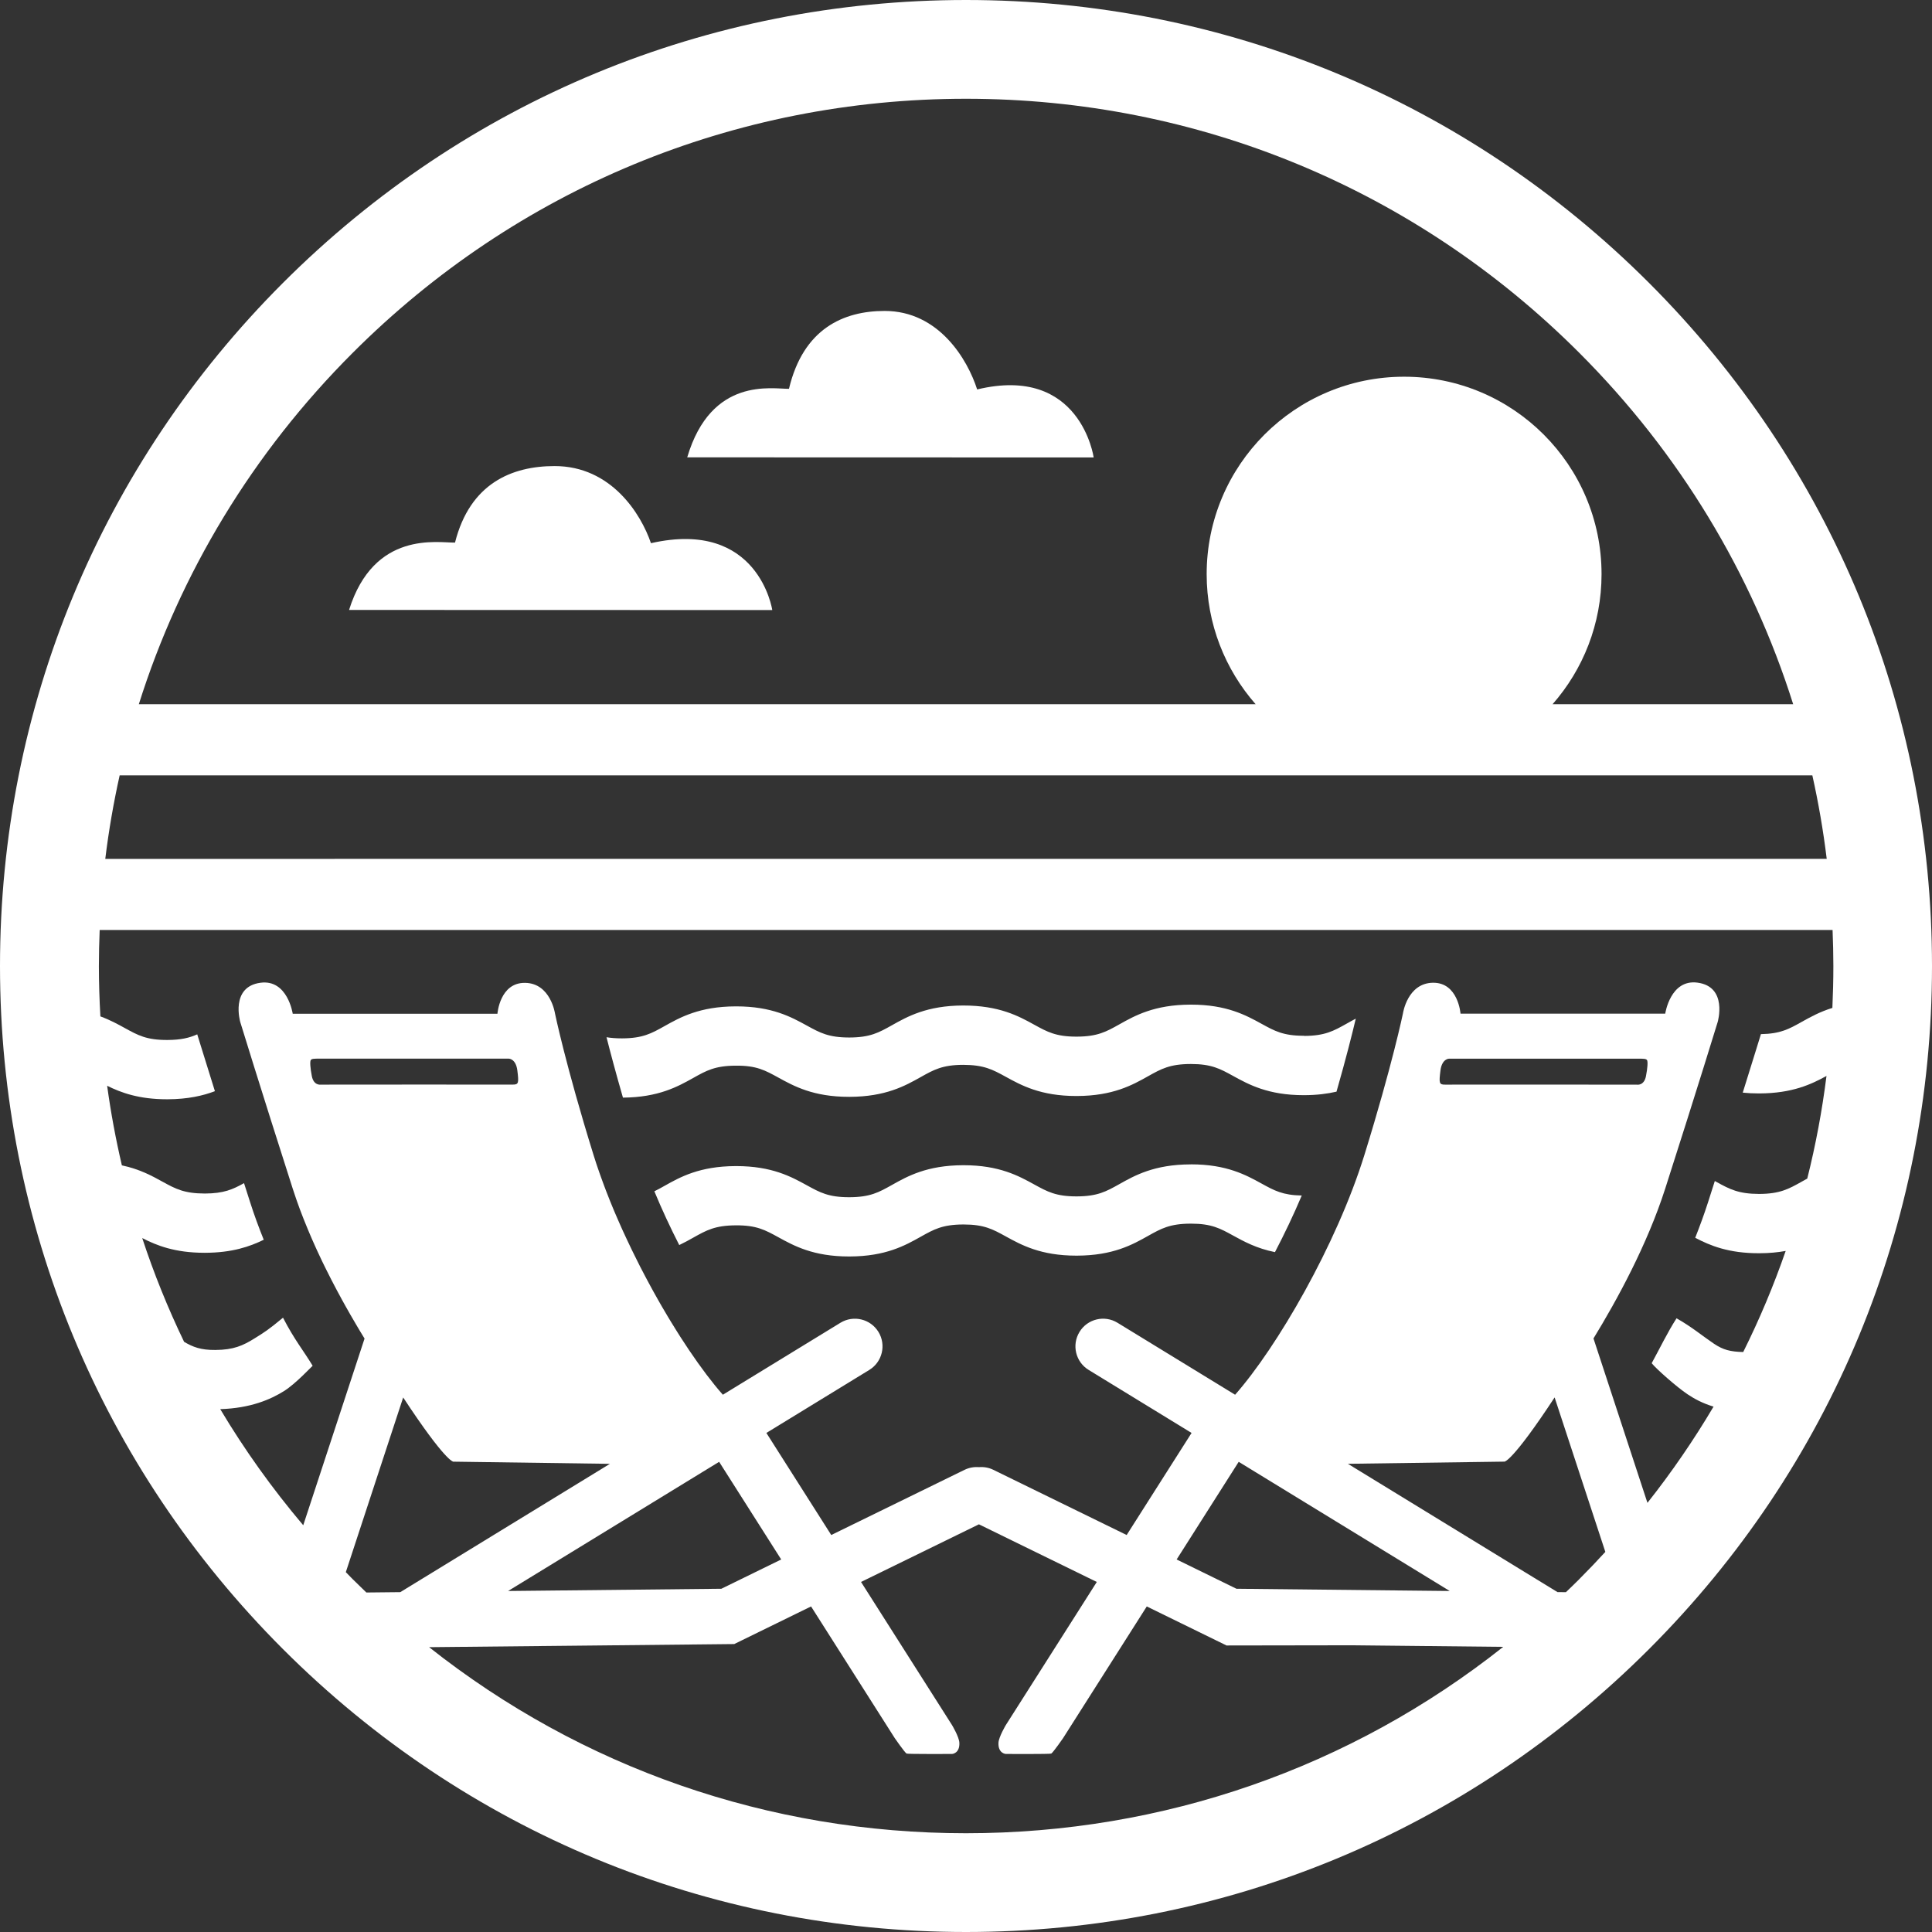 <?xml version="1.0" encoding="UTF-8"?>
<svg xmlns="http://www.w3.org/2000/svg" id="Layer_2" data-name="Layer 2" viewBox="0 0 489.06 489.06">
  <rect x="0" y="0" width="489.06" height="489.06" fill="#333333" stroke="none"/>
  <defs>
    <style>
      .cls-1 {
        fill: #fff;
        stroke-width: 0px;
      }
    </style>
  </defs>
  <g id="_1" data-name=" 1">
    <g>
      <path class="cls-1" d="M417.44,71.62C371.25,25.44,309.85,0,244.53,0S117.81,25.44,71.62,71.62C25.44,117.81,0,179.21,0,244.53s25.44,126.72,71.62,172.91c46.19,46.19,107.59,71.62,172.91,71.62s126.72-25.44,172.91-71.62c46.19-46.19,71.62-107.59,71.62-172.91s-25.44-126.72-71.62-172.91ZM417.01,380.37l-13.64-41.56c5.92-9.66,13.59-23.69,18.16-37.94,8.23-25.65,13.28-42.17,13.28-42.17,0,0,2.62-8.94-5.13-9.96-6.87-.91-8.15,7.85-8.15,7.85h-51.82s-.58-7.94-7.02-7.82c-6.44.12-7.55,7.75-7.55,7.75,0,0-2.7,13.07-9.75,35.81-7.09,22.86-22.22,48.82-32.74,60.73l-29.77-18.22c-3.3-2.02-7.61-.98-9.62,2.32-2.02,3.3-.98,7.61,2.32,9.62l26.05,15.95-16.43,25.84-33.74-16.5c-1.18-.58-2.43-.78-3.65-.68-1.22-.1-2.48.11-3.65.68l-33.74,16.5-16.42-25.84,26.05-15.95c3.3-2.02,4.33-6.33,2.32-9.62-2.02-3.3-6.33-4.33-9.62-2.32l-29.77,18.22c-.33-.37-.66-.75-.99-1.15,0,0-.01-.01-.02-.02-.33-.4-.67-.8-1.01-1.22,0,0,0,0,0,0-2.76-3.4-5.75-7.6-8.79-12.34,0,0,0-.01-.01-.02-.33-.52-.67-1.05-1-1.59-.06-.1-.13-.21-.19-.31-.3-.49-.61-.98-.91-1.47-.1-.16-.19-.31-.29-.47-.28-.47-.57-.94-.85-1.41-.11-.19-.23-.38-.34-.58-.27-.45-.54-.91-.81-1.37-.13-.22-.26-.45-.39-.67-.26-.45-.51-.89-.77-1.35-.14-.24-.27-.48-.41-.73-.25-.44-.5-.89-.75-1.34-.14-.26-.28-.52-.43-.78-.24-.44-.48-.88-.72-1.33-.15-.27-.29-.55-.44-.82-.23-.44-.47-.88-.7-1.32-.15-.28-.3-.57-.44-.85-.23-.44-.46-.88-.69-1.32-.09-.19-.19-.37-.28-.56-.44-.87-.88-1.75-1.31-2.63-.19-.39-.39-.78-.58-1.18-.17-.34-.33-.69-.49-1.03-.2-.41-.4-.83-.59-1.24-.16-.34-.32-.69-.48-1.03-.19-.42-.39-.83-.58-1.25-.16-.35-.31-.7-.47-1.04-.19-.41-.37-.83-.55-1.25-.15-.35-.31-.7-.46-1.05-.18-.42-.36-.83-.54-1.25-.15-.35-.29-.7-.44-1.04-.18-.42-.35-.85-.52-1.27-.14-.34-.28-.68-.42-1.03-.17-.43-.34-.87-.51-1.3-.13-.33-.26-.66-.39-.99-.17-.44-.34-.89-.5-1.33-.12-.32-.24-.65-.36-.97-.17-.46-.33-.92-.5-1.38-.11-.3-.22-.6-.32-.9-.18-.51-.35-1.01-.52-1.51-.08-.25-.17-.51-.26-.76-.25-.75-.49-1.5-.72-2.25-7.06-22.74-9.75-35.81-9.75-35.81,0,0-1.11-7.64-7.55-7.75-6.44-.11-7.02,7.82-7.02,7.82h-51.82s-1.29-8.76-8.15-7.85c-7.75,1.02-5.13,9.96-5.13,9.96,0,0,5.06,16.52,13.28,42.17.27.85.56,1.7.85,2.54.1.28.2.57.3.85.2.56.4,1.13.61,1.69.12.33.25.66.38,1,.19.51.39,1.02.59,1.53.14.35.28.69.42,1.04.2.49.4.98.6,1.47.15.35.29.7.44,1.05.21.48.41.97.62,1.45.15.34.3.68.45,1.02.22.49.44.98.66,1.47.15.32.29.64.44.96.24.51.48,1.02.72,1.53.13.28.27.57.4.85.28.58.56,1.16.85,1.73.1.2.2.4.3.6.78,1.57,1.57,3.11,2.37,4.61.07.13.13.25.2.38.33.62.66,1.23.99,1.83.09.17.19.34.28.52.3.55.6,1.1.91,1.64.1.18.2.35.3.53.3.53.6,1.06.89,1.57.09.16.19.32.28.48.3.53.61,1.05.91,1.56.08.13.16.27.23.4.32.55.64,1.09.96,1.62.05.08.1.17.15.25.36.61.72,1.2,1.08,1.77l-15.52,47.26c-7.85-9.28-14.87-19.1-21.01-29.39,7.67-.24,12.74-2.45,16.16-4.59,2.9-1.81,7-6.22,7.23-6.39-2.32-3.86-4.6-6.54-7.5-12.17-3.77,3.12-4.65,3.65-7.22,5.25-2.9,1.81-5.32,2.9-9.9,2.92-3.73.04-5.72-.77-7.92-2.06-4.1-8.52-7.65-17.28-10.6-26.27,3.62,1.87,8.27,3.73,15.76,3.73h.17c6.87-.02,11.35-1.59,14.83-3.3-1.25-3.11-2.42-6.28-3.44-9.48-.53-1.65-1.05-3.27-1.55-4.85-2.87,1.59-5.1,2.61-9.9,2.63-5.28-.01-7.44-1.19-10.76-3.01-2.66-1.47-5.76-3.17-10.26-4.12-1.55-6.63-2.8-13.35-3.73-20.15,3.53,1.76,8.07,3.42,15.14,3.42.05,0,.11,0,.17,0,5.13-.02,8.92-.89,11.97-2.05-2.79-8.91-4.38-14.08-4.41-14.18l-.04-.13s-.02-.05-.02-.08c-1.99.89-4.11,1.42-7.56,1.43-5.29.02-7.44-1.19-10.76-3.01-1.77-.98-3.75-2.06-6.2-2.96-.24-4.23-.38-8.48-.38-12.75,0-3.05.08-6.09.2-9.12h438.66c.12,3.03.2,6.07.2,9.12,0,3.55-.09,7.08-.25,10.6-3.21,1-5.64,2.35-7.78,3.55-3.21,1.8-5.37,3-10.31,3.09-.01.04-.03.09-.04.13l-.04.13c-.03.09-1.66,5.41-4.52,14.55,1.25.13,2.59.2,4.05.2.06,0,.11,0,.17,0,8.36-.03,13.19-2.34,16.98-4.43-1.11,8.8-2.73,17.47-4.87,25.99-.49.27-.97.53-1.43.79-3.3,1.85-5.49,3.07-10.74,3.09-5.23-.01-7.45-1.19-10.76-3.01-.16-.09-.32-.17-.47-.26-.56,1.75-1.13,3.55-1.72,5.39-.97,3.02-2.07,6.02-3.24,8.98,3.7,1.95,8.47,3.95,16.26,3.91,2.51,0,4.7-.23,6.64-.58-3.03,8.75-6.62,17.3-10.75,25.59-3.28-.08-5.07-.54-7.43-2.12-2.71-1.82-5.62-4.27-9.45-6.42-2.39,3.74-4.04,7.26-6.29,11.37,1.23,1.52,6.38,6.05,9.03,7.83,1.75,1.18,3.88,2.33,6.63,3.16-4.99,8.43-10.57,16.56-16.71,24.33ZM399.76,399.76c-1.11,1.11-2.24,2.2-3.37,3.28l-2.13-.02-53.06-32.48,39.66-.55s2.01-.01,12.67-16.25l12.84,39.1c-2.15,2.34-4.35,4.65-6.61,6.91ZM366.98,402.74l-53.99-.57-15.14-7.41,15.71-24.72,53.42,32.7ZM364.63,270.99c.37-3,2.17-3,2.17-3h47.9c1.28,0,1.98,0,2.22.36.25.37.13,2.05-.27,4.08-.48,2.48-2.31,2.14-2.31,2.14,0,0-46.74-.05-48.52-.01-1.54.03-1.58-.42-1.19-3.57ZM92.73,403.11c-1.15-1.11-2.3-2.22-3.44-3.35-.59-.59-1.17-1.2-1.75-1.79l14.52-44.22s0,0,0,0c10.66,16.23,12.67,16.25,12.67,16.25l39.66.55-53.06,32.48-8.6.09ZM129.77,274.55c-1.78-.03-48.52.01-48.52.01,0,0-1.82.34-2.31-2.14-.4-2.03-.52-3.71-.27-4.08.24-.36.94-.36,2.22-.36h47.9s1.8,0,2.17,3c.39,3.14.35,3.59-1.19,3.57ZM182.04,370.04l15.71,24.72-15.14,7.41-53.99.57,53.42-32.7ZM458.77,196.27c1.55,6.95,2.77,14.01,3.64,21.14H26.65c.87-7.13,2.09-14.18,3.64-21.14h428.48ZM89.3,89.3C130.76,47.83,185.89,25,244.53,25s113.77,22.83,155.23,64.3c25.33,25.33,43.69,55.76,54.16,88.97h-60.91c7.72-8.8,12.4-20.31,12.4-32.93,0-27.6-22.38-49.98-49.98-49.98s-49.98,22.38-49.98,49.98c0,12.62,4.69,24.14,12.4,32.93H35.14c10.47-33.21,28.83-63.65,54.16-88.97ZM108.62,416.96l41.52-.42,35.78-.37v-.03s19.39-9.49,19.39-9.49l21.19,33.34s2.45,3.54,2.98,3.9c.24.16,11.53.1,11.53.1,0,0,1.97-.12,1.84-2.84-.07-1.48-1.84-4.44-1.84-4.44l-23.05-36.26,29.84-14.59,29.84,14.59-23.05,36.26s-1.76,2.96-1.84,4.44c-.13,2.72,1.84,2.84,1.84,2.84,0,0,11.29.07,11.53-.1.53-.36,2.98-3.9,2.98-3.9l21.19-33.34,20.19,9.88,31.76-.05,38.28.4c-38.59,30.58-86.02,47.18-136,47.18s-97.33-16.58-135.91-47.11Z"></path>
      <path class="cls-1" d="M195.49,154.43s-3.42-23.12-30.71-16.93c-2.53-7.45-10.09-19.52-24.38-19.52-10.78,0-21.43,4.34-25.22,19.37-4.36.08-20.48-3.13-26.82,17.05l107.12.03Z"></path>
      <path class="cls-1" d="M247.35,98.57c-2.43-7.58-9.69-19.86-23.41-19.86-10.35,0-20.59,4.42-24.22,19.71-4.18.08-19.67-3.19-25.76,17.35l102.89.03s-3.29-23.52-29.49-17.22Z"></path>
      <path class="cls-1" d="M330.14,262.19s-.08,0-.12,0c-5.17,0-7.35-1.2-10.64-3.01-3.95-2.17-8.85-4.87-17.88-4.87h-.17c-9.14.03-14.06,2.79-18.01,5.01-3.3,1.85-5.49,3.07-10.74,3.09-.04,0-.08,0-.12,0-5.16,0-7.35-1.2-10.64-3.01-3.97-2.19-8.88-4.88-18.05-4.87-9.14.03-14.06,2.79-18.01,5.01-3.3,1.85-5.48,3.07-10.74,3.09-5.29,0-7.44-1.19-10.76-3.01-3.95-2.17-8.85-4.87-17.88-4.87h-.17c-9.14.03-14.06,2.79-18.02,5.01-3.3,1.85-5.49,3.07-10.74,3.09-1.53,0-2.8-.1-3.92-.29.98,3.86,2.35,9.01,4.16,15.29,9.01-.07,13.9-2.8,17.83-5,3.3-1.85,5.49-3.07,10.74-3.09,5.25-.05,7.44,1.19,10.76,3.01,3.95,2.17,8.85,4.88,17.88,4.88.06,0,.11,0,.17,0,9.14-.03,14.06-2.79,18.01-5.01,3.3-1.85,5.48-3.07,10.73-3.09,5.28.02,7.44,1.19,10.76,3.01,3.95,2.17,8.85,4.88,17.88,4.88.05,0,.11,0,.17,0,9.14-.03,14.06-2.79,18.01-5.01,3.3-1.85,5.49-3.07,10.74-3.09.04,0,.08,0,.12,0,5.16,0,7.35,1.2,10.64,3.01,3.95,2.17,8.85,4.88,17.88,4.88.06,0,.11,0,.17,0,3.18-.01,5.84-.36,8.14-.89,2.45-8.55,4.02-14.84,4.88-18.48-.83.43-1.6.86-2.34,1.28-3.3,1.85-5.49,3.07-10.74,3.09Z"></path>
      <path class="cls-1" d="M301.5,294.75c-.06,0-.11,0-.17,0-9.14.03-14.06,2.79-18.01,5.01-3.3,1.85-5.49,3.07-10.74,3.09h-.12c-5.16,0-7.35-1.2-10.64-3.01-3.95-2.17-8.85-4.88-17.88-4.88h-.17c-9.14.03-14.06,2.79-18.01,5.01-3.3,1.85-5.48,3.07-10.74,3.09h-.12c-5.16,0-7.35-1.2-10.64-3.01-3.95-2.17-8.85-4.87-17.88-4.87h-.17c-9.14.03-14.06,2.79-18.01,5.01-.91.51-1.73.97-2.56,1.37,1.92,4.64,4.06,9.22,6.3,13.61,1.32-.63,2.49-1.28,3.59-1.9,3.3-1.85,5.49-3.07,10.74-3.09,5.25-.04,7.44,1.19,10.76,3.01,3.95,2.17,8.85,4.87,17.88,4.87h.17c9.14-.03,14.06-2.79,18.01-5.01,3.3-1.85,5.48-3.07,10.73-3.09h.12c5.16,0,7.35,1.2,10.64,3.01,3.95,2.17,8.85,4.88,17.88,4.88h.17c9.14-.03,14.06-2.79,18.01-5.01,3.3-1.85,5.49-3.07,10.74-3.09h.12c5.16,0,7.35,1.2,10.64,3.01,2.73,1.5,5.91,3.25,10.6,4.2,2.4-4.6,4.71-9.43,6.78-14.33-4.81-.08-6.96-1.26-10.14-3.01-3.95-2.17-8.85-4.88-17.88-4.88Z"></path>
    </g>
  </g>
</svg>
